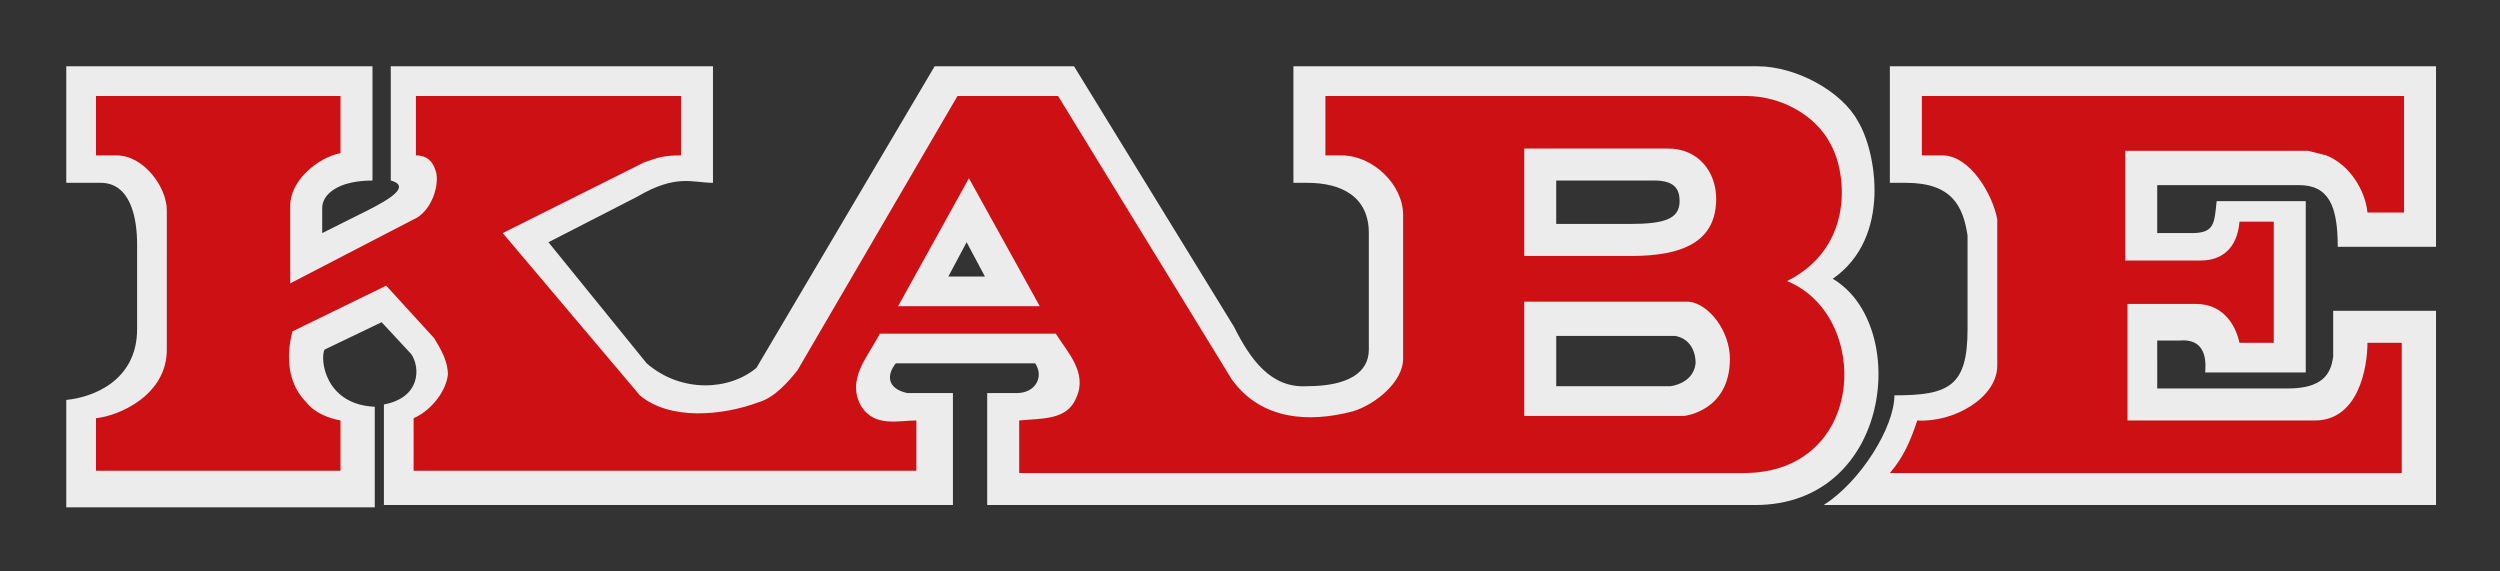<?xml version="1.0" encoding="utf-8"?>
<!-- Generator: Adobe Illustrator 22.0.1, SVG Export Plug-In . SVG Version: 6.00 Build 0)  -->
<svg version="1.1" id="Lager_1" xmlns="http://www.w3.org/2000/svg" xmlns:xlink="http://www.w3.org/1999/xlink" x="0px" y="0px"
	 viewBox="0 0 109.4 25" style="enable-background:new 0 0 109.4 25;" xml:space="preserve">
<rect x="0" y="0" width="109.4" height="25" fill="#333333" stroke="none"/>
<style type="text/css">
	.st0{fill:#ECECEC;}
	.st1{fill:#CD1013;}
</style>
<path class="st0" d="M80.2,12.2c2.6-1.8,1.9-5.6,1.1-6.9c-0.7-1.3-2.7-2.4-4.4-2.4l-20.3,0l0,5.1l0.6,0c1.5,0,2.7,0.6,2.7,2.2l0,5.1
	c0,1-0.9,1.6-2.7,1.6c-1.6,0.1-2.5-1.2-3.2-2.6L47,2.9l-6.1,0l-7.8,13.2c-1.2,1-3.3,1.1-4.8-0.2L24,10.6l3.9-2
	C29.6,7.6,30.3,8,31.2,8l0-5.1l-14.1,0l0,5c1.1,0.3-0.6,1.1-1.4,1.5l-1.6,0.8l0-1.1c0-0.6,0.7-1.2,2.2-1.2l0-5l-13.4,0l0,5.1l1.5,0
	c1.3,0,1.6,1.5,1.6,2.7l0,3.7c0,2.3-2,3-3.1,3.1l0,4.7l13.5,0l0-4.4c-2.2-0.1-2.4-2.1-2.2-2.5l2.5-1.2l1.3,1.4
	c0.4,0.6,0.4,1.9-1.2,2.2l0,4.4l24.9,0l0-4.9l-2,0c-0.9-0.2-0.9-0.8-0.5-1.3l6.1,0c0.4,0.6,0,1.3-0.8,1.3l-1.3,0l0,4.9l33.6,0
	C82.8,22.1,83.6,14.2,80.2,12.2 M41.5,12.1l0.8-1.5l0.8,1.5L41.5,12.1z M68.1,7.9l4.3,0c0.9,0,1.1,0.4,1.1,0.9c0,0.8-0.7,1-2.2,1
	l-3.2,0L68.1,7.9z M73.1,16.9l-5,0l0-2.2l5.2,0c0.6,0.1,0.9,0.6,0.9,1.2C74.1,16.8,73.1,16.9,73.1,16.9"/>
<path class="st0" d="M102.1,13.6l4.5,0l0,8.5l-26.8,0c1.6-1,3.1-3.4,3.1-4.8c2.4,0,3.2-0.4,3.2-2.9l0-4.1c-0.2-1.3-0.7-2.3-2.7-2.3
	l-0.7,0l0-5.1l23.9,0l0,7.9l-4.3,0c0-1.8-0.4-2.7-1.7-2.7l-6.2,0l0,2.1l1.5,0c1,0,1-0.4,1.1-1.4l3.9,0l0,7.5l-4.4,0
	c0-0.2,0.2-1.5-1.1-1.4l-1,0V17l5.7,0c1.5,0,1.9-0.6,2-1.4L102.1,13.6"/>
<path class="st1" d="M105.1,15l0,5.7l-22.4,0c0.6-0.7,0.9-1.4,1.2-2.3c1.6,0.1,3.5-1,3.5-2.4l0-6.4c-0.2-1.1-1.2-2.8-2.4-2.8l-0.9,0
	l0-2.6l21.1,0l0,5.1l-1.6,0c-0.1-1-0.8-2.1-1.8-2.5L101,6.6l-8,0l0,4.8l3.3,0c0.9,0,1.6-0.5,1.7-1.7l1.5,0l0,5.3l-1.5,0
	c-0.2-0.9-0.8-1.7-1.9-1.7l-3,0v5.1l8.2,0c1.9,0,2.3-2.3,2.3-3.4L105.1,15"/>
<path class="st1" d="M44.6,20.7l0-2.3c1-0.1,2.1,0,2.5-1c0.5-1.1-0.4-2-0.9-2.8h-7.7c-0.5,1-1.5,2-0.8,3.2c0.6,0.9,1.6,0.6,2.4,0.6
	l0,2.2l-22,0l0-2.3c0.7-0.3,1.4-1.1,1.5-1.9c0-0.6-0.3-1.1-0.6-1.6l-2.1-2.3l-4.1,2c-0.3,1.1-0.2,2.3,0.6,3.1c0.4,0.5,1,0.7,1.5,0.8
	l0,2.2l-10.7,0l0-2.3c1-0.1,3.1-1,3.1-3V9.2c0-1-1-2.4-2.2-2.4l-0.9,0l0-2.6l10.7,0l0,2.5c-1,0.2-2.2,1.2-2.2,2.3l0,3.4l5.4-2.8
	c0.7-0.3,1.1-1.3,1-2c-0.1-0.4-0.3-0.8-0.9-0.8V4.2l11.6,0l0,2.6c-0.8,0-1,0.1-1.6,0.3L22,10.2l6,7.1c1.3,1.1,3.6,0.9,5.2,0.3
	c0.7-0.2,1.3-0.9,1.7-1.4l7-12l4.4,0l7.6,12.4c1.3,1.8,3.4,1.9,5.3,1.4c1-0.3,2.2-1.3,2.2-2.3l0-6.3c0-1.3-1.3-2.6-2.7-2.6H58l0-2.6
	h18.4c1.6,0,3.1,0.9,3.7,2.1c0.7,1.2,1.1,4.5-1.9,6c3.7,1.5,3.5,8.4-1.9,8.4L44.6,20.7 M66.7,18.2l7,0c0,0,2-0.2,2-2.5
	c0-1.2-0.9-2.4-1.8-2.5l-7.2,0L66.7,18.2z M71.4,11.2c2.2,0,3.7-0.6,3.7-2.5c0-1.2-0.8-2.2-2.1-2.2l-6.3,0l0,4.7L71.4,11.2z
	 M39.3,13.4l6.2,0l-3.1-5.6L39.3,13.4z"/>
</svg>
